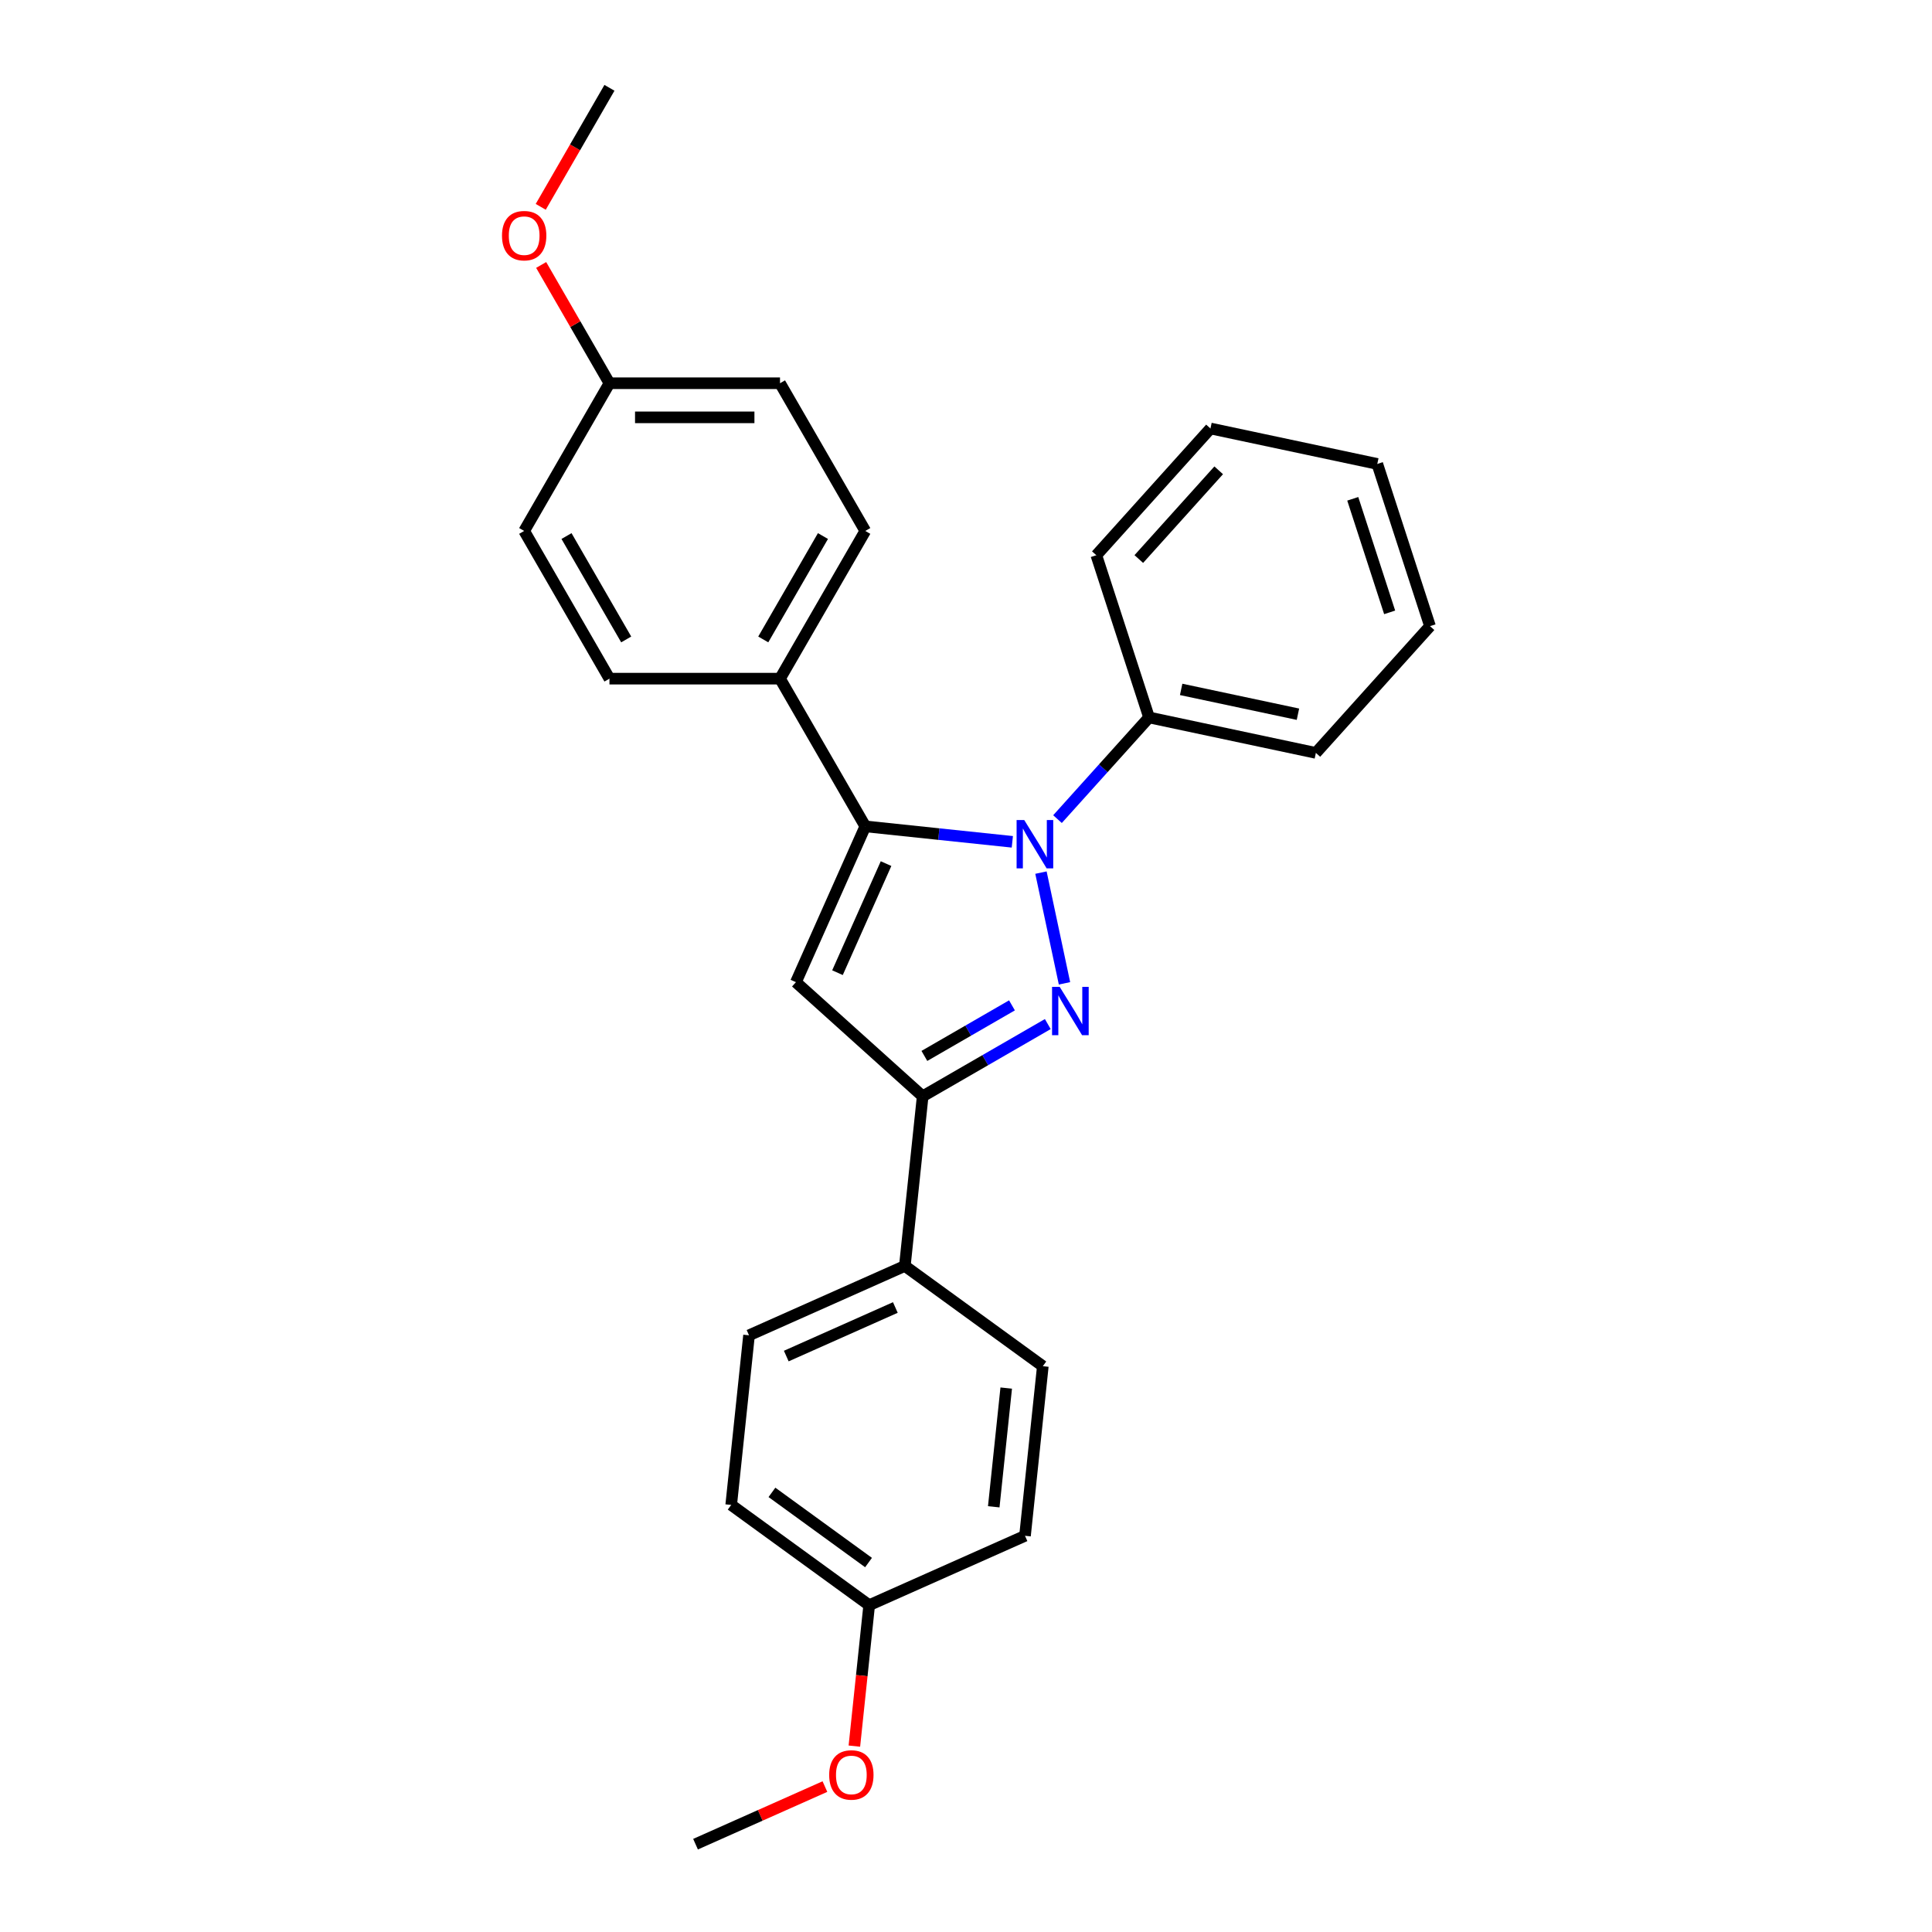 <?xml version='1.0' encoding='iso-8859-1'?>
<svg version='1.1' baseProfile='full'
              xmlns='http://www.w3.org/2000/svg'
                      xmlns:rdkit='http://www.rdkit.org/xml'
                      xmlns:xlink='http://www.w3.org/1999/xlink'
                  xml:space='preserve'
width='1000px' height='1000px' viewBox='0 0 1000 1000'>
<!-- END OF HEADER -->
<rect style='opacity:1.0;fill:#FFFFFF;stroke:none' width='1000' height='1000' x='0' y='0'> </rect>
<path class='bond-0' d='M 538.797,451.661 L 550.979,508.974' style='fill:none;fill-rule:evenodd;stroke:#0000FF;stroke-width:6px;stroke-linecap:butt;stroke-linejoin:miter;stroke-opacity:1' />
<path class='bond-1' d='M 523.982,435.724 L 485.928,431.725' style='fill:none;fill-rule:evenodd;stroke:#0000FF;stroke-width:6px;stroke-linecap:butt;stroke-linejoin:miter;stroke-opacity:1' />
<path class='bond-1' d='M 485.928,431.725 L 447.873,427.725' style='fill:none;fill-rule:evenodd;stroke:#000000;stroke-width:6px;stroke-linecap:butt;stroke-linejoin:miter;stroke-opacity:1' />
<path class='bond-6' d='M 547.359,423.972 L 571.051,397.659' style='fill:none;fill-rule:evenodd;stroke:#0000FF;stroke-width:6px;stroke-linecap:butt;stroke-linejoin:miter;stroke-opacity:1' />
<path class='bond-6' d='M 571.051,397.659 L 594.743,371.347' style='fill:none;fill-rule:evenodd;stroke:#000000;stroke-width:6px;stroke-linecap:butt;stroke-linejoin:miter;stroke-opacity:1' />
<path class='bond-3' d='M 542.337,530.054 L 509.954,548.75' style='fill:none;fill-rule:evenodd;stroke:#0000FF;stroke-width:6px;stroke-linecap:butt;stroke-linejoin:miter;stroke-opacity:1' />
<path class='bond-3' d='M 509.954,548.75 L 477.571,567.446' style='fill:none;fill-rule:evenodd;stroke:#000000;stroke-width:6px;stroke-linecap:butt;stroke-linejoin:miter;stroke-opacity:1' />
<path class='bond-3' d='M 523.794,520.372 L 501.126,533.459' style='fill:none;fill-rule:evenodd;stroke:#0000FF;stroke-width:6px;stroke-linecap:butt;stroke-linejoin:miter;stroke-opacity:1' />
<path class='bond-3' d='M 501.126,533.459 L 478.458,546.547' style='fill:none;fill-rule:evenodd;stroke:#000000;stroke-width:6px;stroke-linecap:butt;stroke-linejoin:miter;stroke-opacity:1' />
<path class='bond-2' d='M 447.873,427.725 L 411.965,508.374' style='fill:none;fill-rule:evenodd;stroke:#000000;stroke-width:6px;stroke-linecap:butt;stroke-linejoin:miter;stroke-opacity:1' />
<path class='bond-2' d='M 458.617,447.004 L 433.481,503.458' style='fill:none;fill-rule:evenodd;stroke:#000000;stroke-width:6px;stroke-linecap:butt;stroke-linejoin:miter;stroke-opacity:1' />
<path class='bond-4' d='M 447.873,427.725 L 403.732,351.271' style='fill:none;fill-rule:evenodd;stroke:#000000;stroke-width:6px;stroke-linecap:butt;stroke-linejoin:miter;stroke-opacity:1' />
<path class='bond-26' d='M 411.965,508.374 L 477.571,567.446' style='fill:none;fill-rule:evenodd;stroke:#000000;stroke-width:6px;stroke-linecap:butt;stroke-linejoin:miter;stroke-opacity:1' />
<path class='bond-5' d='M 477.571,567.446 L 468.343,655.244' style='fill:none;fill-rule:evenodd;stroke:#000000;stroke-width:6px;stroke-linecap:butt;stroke-linejoin:miter;stroke-opacity:1' />
<path class='bond-7' d='M 403.732,351.271 L 447.873,274.817' style='fill:none;fill-rule:evenodd;stroke:#000000;stroke-width:6px;stroke-linecap:butt;stroke-linejoin:miter;stroke-opacity:1' />
<path class='bond-7' d='M 395.062,330.975 L 425.961,277.457' style='fill:none;fill-rule:evenodd;stroke:#000000;stroke-width:6px;stroke-linecap:butt;stroke-linejoin:miter;stroke-opacity:1' />
<path class='bond-8' d='M 403.732,351.271 L 315.45,351.271' style='fill:none;fill-rule:evenodd;stroke:#000000;stroke-width:6px;stroke-linecap:butt;stroke-linejoin:miter;stroke-opacity:1' />
<path class='bond-9' d='M 468.343,655.244 L 387.694,691.152' style='fill:none;fill-rule:evenodd;stroke:#000000;stroke-width:6px;stroke-linecap:butt;stroke-linejoin:miter;stroke-opacity:1' />
<path class='bond-9' d='M 463.428,676.76 L 406.973,701.895' style='fill:none;fill-rule:evenodd;stroke:#000000;stroke-width:6px;stroke-linecap:butt;stroke-linejoin:miter;stroke-opacity:1' />
<path class='bond-10' d='M 468.343,655.244 L 539.765,707.135' style='fill:none;fill-rule:evenodd;stroke:#000000;stroke-width:6px;stroke-linecap:butt;stroke-linejoin:miter;stroke-opacity:1' />
<path class='bond-19' d='M 594.743,371.347 L 681.095,389.702' style='fill:none;fill-rule:evenodd;stroke:#000000;stroke-width:6px;stroke-linecap:butt;stroke-linejoin:miter;stroke-opacity:1' />
<path class='bond-19' d='M 611.366,356.83 L 671.813,369.678' style='fill:none;fill-rule:evenodd;stroke:#000000;stroke-width:6px;stroke-linecap:butt;stroke-linejoin:miter;stroke-opacity:1' />
<path class='bond-20' d='M 594.743,371.347 L 567.462,287.386' style='fill:none;fill-rule:evenodd;stroke:#000000;stroke-width:6px;stroke-linecap:butt;stroke-linejoin:miter;stroke-opacity:1' />
<path class='bond-13' d='M 447.873,274.817 L 403.732,198.363' style='fill:none;fill-rule:evenodd;stroke:#000000;stroke-width:6px;stroke-linecap:butt;stroke-linejoin:miter;stroke-opacity:1' />
<path class='bond-15' d='M 315.45,351.271 L 271.31,274.817' style='fill:none;fill-rule:evenodd;stroke:#000000;stroke-width:6px;stroke-linecap:butt;stroke-linejoin:miter;stroke-opacity:1' />
<path class='bond-15' d='M 324.12,330.975 L 293.222,277.457' style='fill:none;fill-rule:evenodd;stroke:#000000;stroke-width:6px;stroke-linecap:butt;stroke-linejoin:miter;stroke-opacity:1' />
<path class='bond-14' d='M 387.694,691.152 L 378.466,778.95' style='fill:none;fill-rule:evenodd;stroke:#000000;stroke-width:6px;stroke-linecap:butt;stroke-linejoin:miter;stroke-opacity:1' />
<path class='bond-16' d='M 539.765,707.135 L 530.537,794.933' style='fill:none;fill-rule:evenodd;stroke:#000000;stroke-width:6px;stroke-linecap:butt;stroke-linejoin:miter;stroke-opacity:1' />
<path class='bond-16' d='M 520.821,718.459 L 514.361,779.917' style='fill:none;fill-rule:evenodd;stroke:#000000;stroke-width:6px;stroke-linecap:butt;stroke-linejoin:miter;stroke-opacity:1' />
<path class='bond-11' d='M 315.45,198.363 L 271.31,274.817' style='fill:none;fill-rule:evenodd;stroke:#000000;stroke-width:6px;stroke-linecap:butt;stroke-linejoin:miter;stroke-opacity:1' />
<path class='bond-17' d='M 315.45,198.363 L 297.779,167.754' style='fill:none;fill-rule:evenodd;stroke:#000000;stroke-width:6px;stroke-linecap:butt;stroke-linejoin:miter;stroke-opacity:1' />
<path class='bond-17' d='M 297.779,167.754 L 280.107,137.146' style='fill:none;fill-rule:evenodd;stroke:#FF0000;stroke-width:6px;stroke-linecap:butt;stroke-linejoin:miter;stroke-opacity:1' />
<path class='bond-28' d='M 315.45,198.363 L 403.732,198.363' style='fill:none;fill-rule:evenodd;stroke:#000000;stroke-width:6px;stroke-linecap:butt;stroke-linejoin:miter;stroke-opacity:1' />
<path class='bond-28' d='M 328.693,216.019 L 390.49,216.019' style='fill:none;fill-rule:evenodd;stroke:#000000;stroke-width:6px;stroke-linecap:butt;stroke-linejoin:miter;stroke-opacity:1' />
<path class='bond-12' d='M 449.888,830.84 L 530.537,794.933' style='fill:none;fill-rule:evenodd;stroke:#000000;stroke-width:6px;stroke-linecap:butt;stroke-linejoin:miter;stroke-opacity:1' />
<path class='bond-18' d='M 449.888,830.84 L 446.054,867.315' style='fill:none;fill-rule:evenodd;stroke:#000000;stroke-width:6px;stroke-linecap:butt;stroke-linejoin:miter;stroke-opacity:1' />
<path class='bond-18' d='M 446.054,867.315 L 442.22,903.789' style='fill:none;fill-rule:evenodd;stroke:#FF0000;stroke-width:6px;stroke-linecap:butt;stroke-linejoin:miter;stroke-opacity:1' />
<path class='bond-29' d='M 449.888,830.84 L 378.466,778.95' style='fill:none;fill-rule:evenodd;stroke:#000000;stroke-width:6px;stroke-linecap:butt;stroke-linejoin:miter;stroke-opacity:1' />
<path class='bond-29' d='M 449.553,808.772 L 399.558,772.449' style='fill:none;fill-rule:evenodd;stroke:#000000;stroke-width:6px;stroke-linecap:butt;stroke-linejoin:miter;stroke-opacity:1' />
<path class='bond-21' d='M 279.883,107.06 L 297.667,76.257' style='fill:none;fill-rule:evenodd;stroke:#FF0000;stroke-width:6px;stroke-linecap:butt;stroke-linejoin:miter;stroke-opacity:1' />
<path class='bond-21' d='M 297.667,76.257 L 315.45,45.455' style='fill:none;fill-rule:evenodd;stroke:#000000;stroke-width:6px;stroke-linecap:butt;stroke-linejoin:miter;stroke-opacity:1' />
<path class='bond-22' d='M 426.976,924.73 L 393.493,939.638' style='fill:none;fill-rule:evenodd;stroke:#FF0000;stroke-width:6px;stroke-linecap:butt;stroke-linejoin:miter;stroke-opacity:1' />
<path class='bond-22' d='M 393.493,939.638 L 360.01,954.545' style='fill:none;fill-rule:evenodd;stroke:#000000;stroke-width:6px;stroke-linecap:butt;stroke-linejoin:miter;stroke-opacity:1' />
<path class='bond-24' d='M 681.095,389.702 L 740.167,324.096' style='fill:none;fill-rule:evenodd;stroke:#000000;stroke-width:6px;stroke-linecap:butt;stroke-linejoin:miter;stroke-opacity:1' />
<path class='bond-23' d='M 567.462,287.386 L 626.534,221.78' style='fill:none;fill-rule:evenodd;stroke:#000000;stroke-width:6px;stroke-linecap:butt;stroke-linejoin:miter;stroke-opacity:1' />
<path class='bond-23' d='M 589.444,289.36 L 630.794,243.435' style='fill:none;fill-rule:evenodd;stroke:#000000;stroke-width:6px;stroke-linecap:butt;stroke-linejoin:miter;stroke-opacity:1' />
<path class='bond-25' d='M 626.534,221.78 L 712.886,240.135' style='fill:none;fill-rule:evenodd;stroke:#000000;stroke-width:6px;stroke-linecap:butt;stroke-linejoin:miter;stroke-opacity:1' />
<path class='bond-27' d='M 740.167,324.096 L 712.886,240.135' style='fill:none;fill-rule:evenodd;stroke:#000000;stroke-width:6px;stroke-linecap:butt;stroke-linejoin:miter;stroke-opacity:1' />
<path class='bond-27' d='M 719.283,316.958 L 700.186,258.185' style='fill:none;fill-rule:evenodd;stroke:#000000;stroke-width:6px;stroke-linecap:butt;stroke-linejoin:miter;stroke-opacity:1' />
<path  class='atom-0' d='M 530.144 424.452
L 538.337 437.695
Q 539.149 439.001, 540.456 441.367
Q 541.762 443.733, 541.833 443.874
L 541.833 424.452
L 545.152 424.452
L 545.152 449.454
L 541.727 449.454
L 532.934 434.975
Q 531.91 433.28, 530.815 431.338
Q 529.756 429.396, 529.438 428.796
L 529.438 449.454
L 526.189 449.454
L 526.189 424.452
L 530.144 424.452
' fill='#0000FF'/>
<path  class='atom-1' d='M 548.499 510.805
L 556.692 524.047
Q 557.504 525.354, 558.81 527.719
Q 560.117 530.085, 560.188 530.227
L 560.188 510.805
L 563.507 510.805
L 563.507 535.806
L 560.082 535.806
L 551.289 521.328
Q 550.265 519.633, 549.17 517.691
Q 548.111 515.749, 547.793 515.148
L 547.793 535.806
L 544.544 535.806
L 544.544 510.805
L 548.499 510.805
' fill='#0000FF'/>
<path  class='atom-18' d='M 259.833 121.979
Q 259.833 115.976, 262.799 112.621
Q 265.766 109.267, 271.31 109.267
Q 276.854 109.267, 279.82 112.621
Q 282.786 115.976, 282.786 121.979
Q 282.786 128.053, 279.785 131.514
Q 276.783 134.939, 271.31 134.939
Q 265.801 134.939, 262.799 131.514
Q 259.833 128.088, 259.833 121.979
M 271.31 132.114
Q 275.123 132.114, 277.171 129.571
Q 279.255 126.994, 279.255 121.979
Q 279.255 117.071, 277.171 114.599
Q 275.123 112.092, 271.31 112.092
Q 267.496 112.092, 265.412 114.564
Q 263.364 117.036, 263.364 121.979
Q 263.364 127.029, 265.412 129.571
Q 267.496 132.114, 271.31 132.114
' fill='#FF0000'/>
<path  class='atom-19' d='M 429.183 918.709
Q 429.183 912.706, 432.149 909.351
Q 435.116 905.996, 440.66 905.996
Q 446.204 905.996, 449.17 909.351
Q 452.136 912.706, 452.136 918.709
Q 452.136 924.782, 449.135 928.243
Q 446.133 931.668, 440.66 931.668
Q 435.151 931.668, 432.149 928.243
Q 429.183 924.818, 429.183 918.709
M 440.66 928.843
Q 444.473 928.843, 446.522 926.301
Q 448.605 923.723, 448.605 918.709
Q 448.605 913.8, 446.522 911.328
Q 444.473 908.821, 440.66 908.821
Q 436.846 908.821, 434.762 911.293
Q 432.714 913.765, 432.714 918.709
Q 432.714 923.758, 434.762 926.301
Q 436.846 928.843, 440.66 928.843
' fill='#FF0000'/>
</svg>
